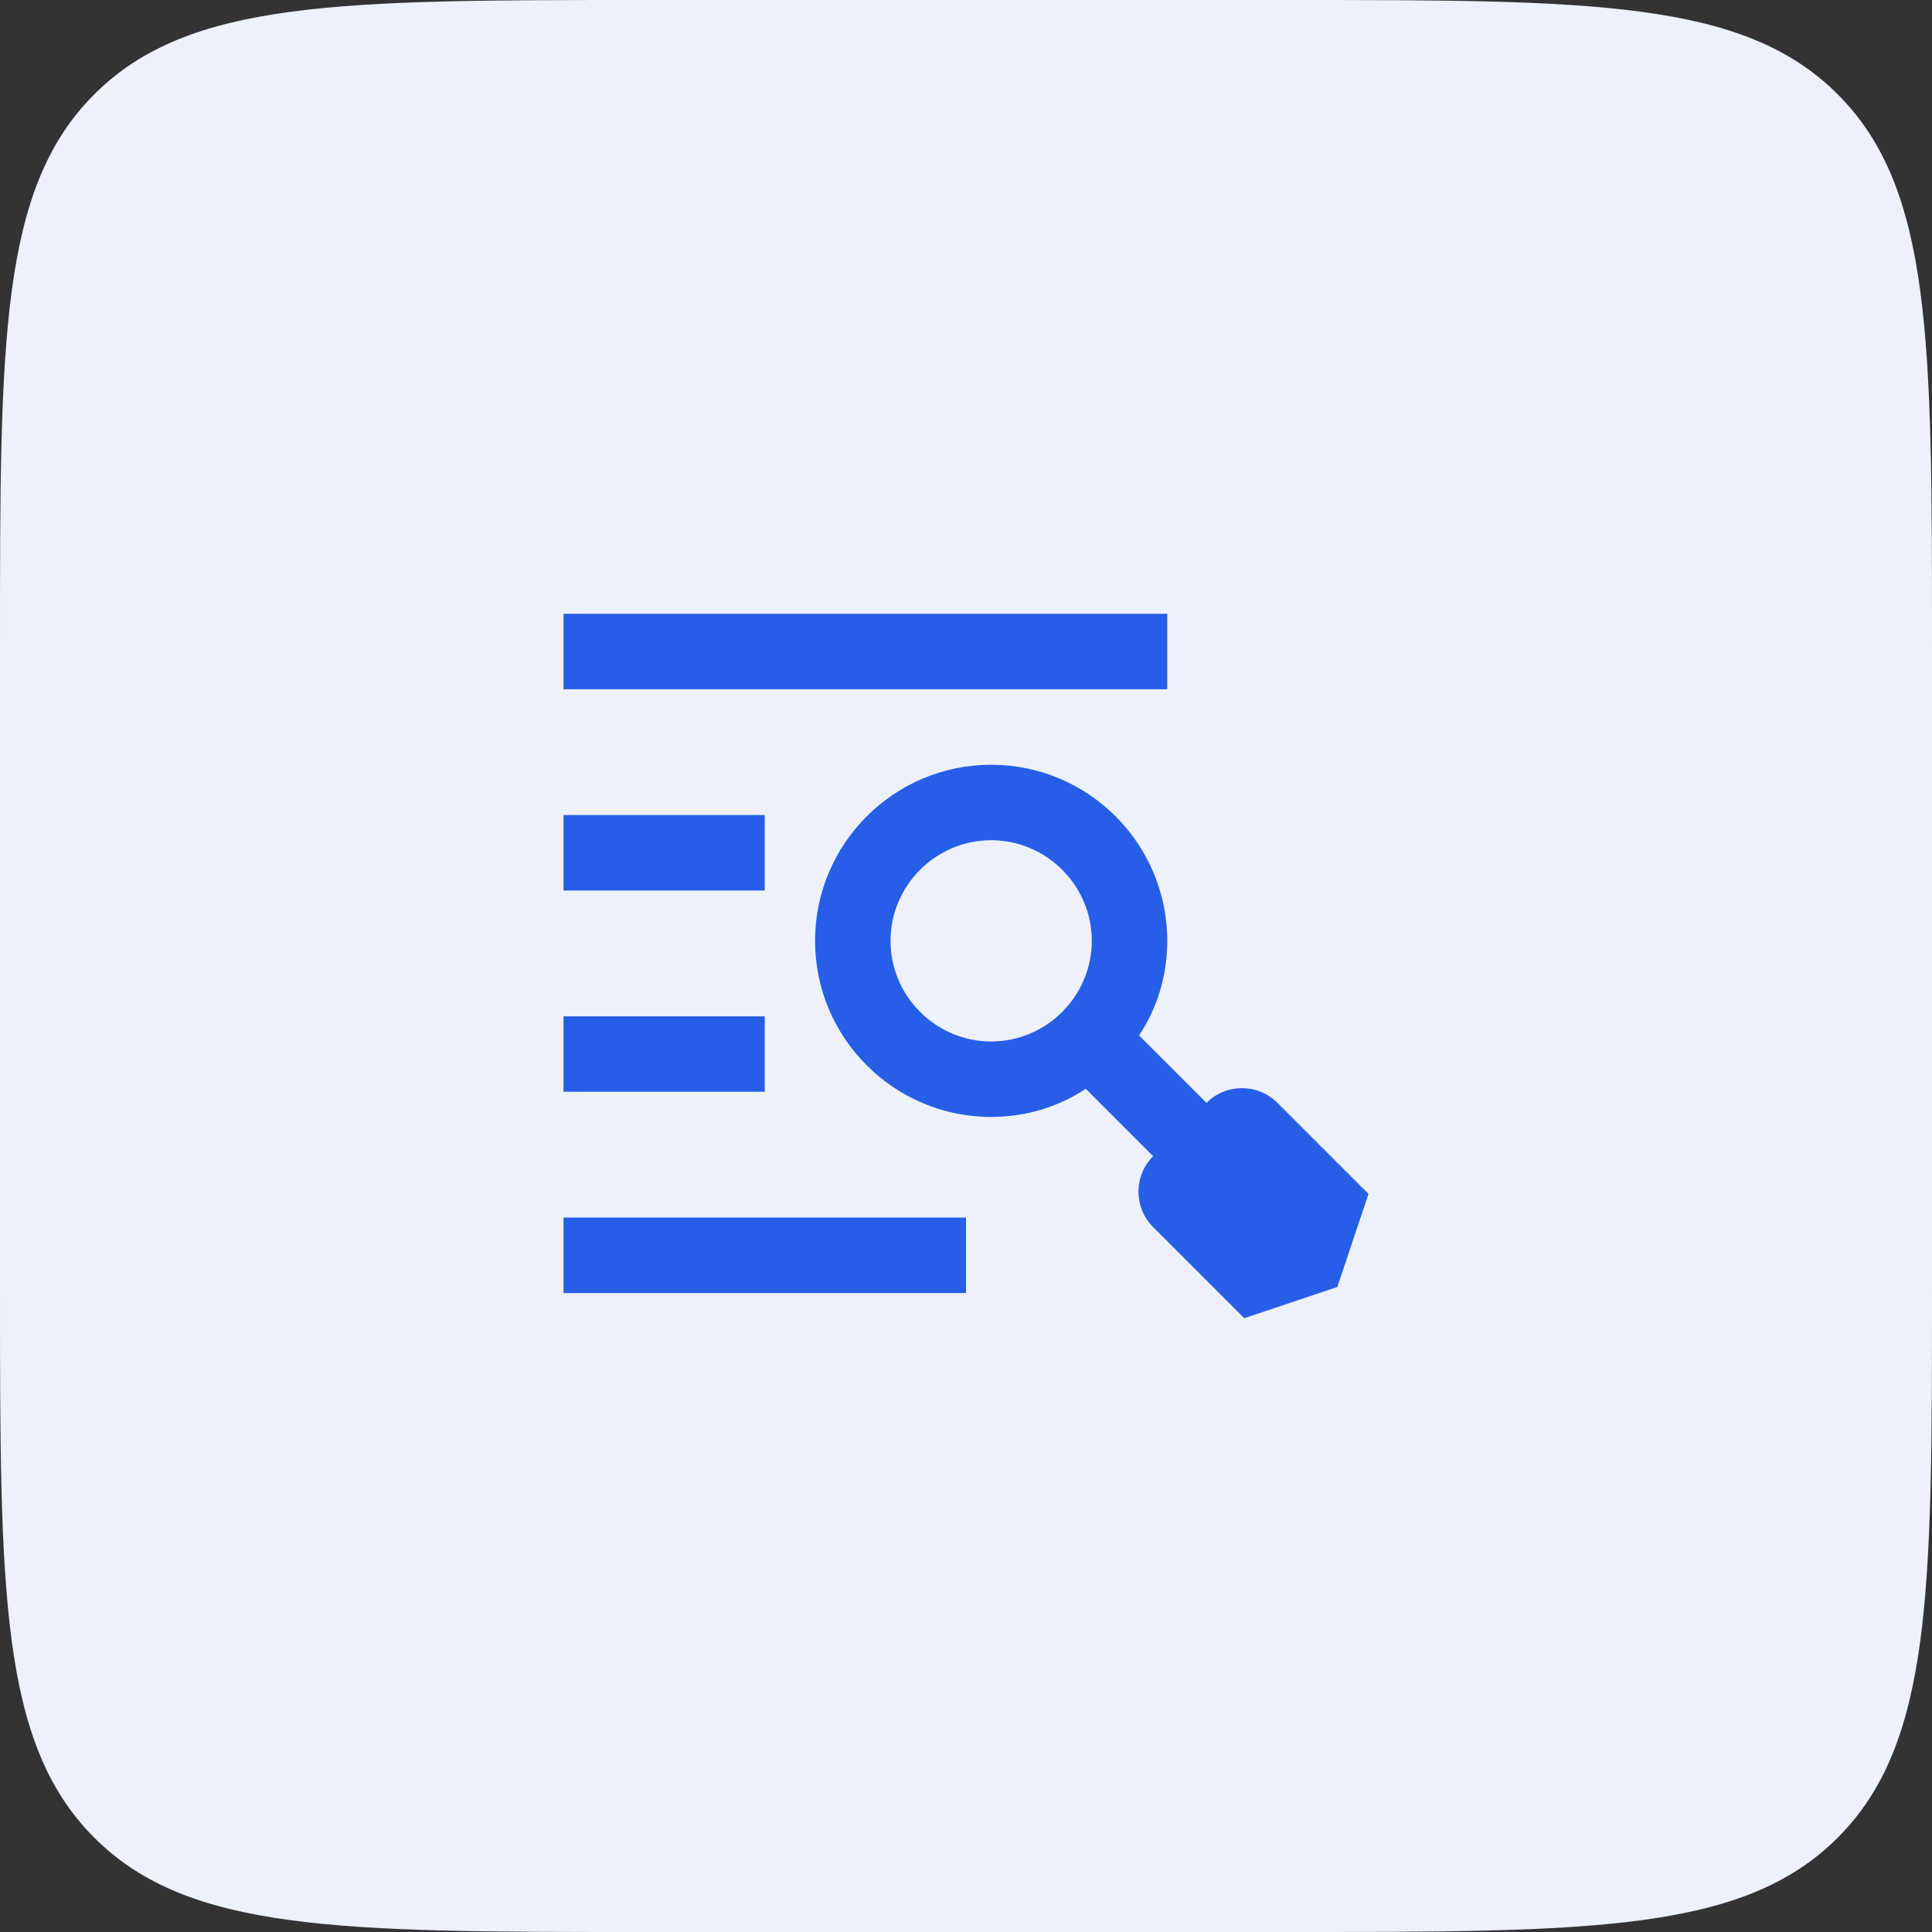 <?xml version="1.0" encoding="utf-8"?>
<svg xmlns="http://www.w3.org/2000/svg" width="48" height="48" viewBox="0 0 48 48" fill="none">
<rect x="0" y="0" width="48" height="48" fill="#333333" stroke="none"/>
<path d="M0 16C0 8.458 0 4.686 2.343 2.343C4.686 0 8.458 0 16 0H32C39.542 0 43.314 0 45.657 2.343C48 4.686 48 8.458 48 16V32C48 39.542 48 43.314 45.657 45.657C43.314 48 39.542 48 32 48H16C8.458 48 4.686 48 2.343 45.657C0 43.314 0 39.542 0 32V16Z" fill="#ECF1FD"/>
<path d="M31.738 27.4C31.25 26.913 30.462 26.913 29.975 27.4L28.3 25.725C28.75 25.05 29 24.238 29 23.375C29 20.962 27.038 19 24.625 19C22.212 19 20.25 20.962 20.25 23.375C20.25 25.788 22.212 27.75 24.625 27.75C25.488 27.75 26.3 27.5 26.975 27.05L28.65 28.725C28.163 29.212 28.163 30 28.65 30.488L30.913 32.75L33.225 31.975L34 29.663L31.738 27.4ZM22.125 23.375C22.125 22 23.25 20.875 24.625 20.875C26 20.875 27.125 22 27.125 23.375C27.125 24.75 26 25.875 24.625 25.875C23.25 25.875 22.125 24.75 22.125 23.375ZM19 27.125H14V25.25H19V27.125ZM19 20.25V22.125H14V20.25H19ZM29 15.25V17.125H14V15.25H29ZM14 30.25H24V32.125H14V30.25Z" fill="#275EE7"/>
</svg>